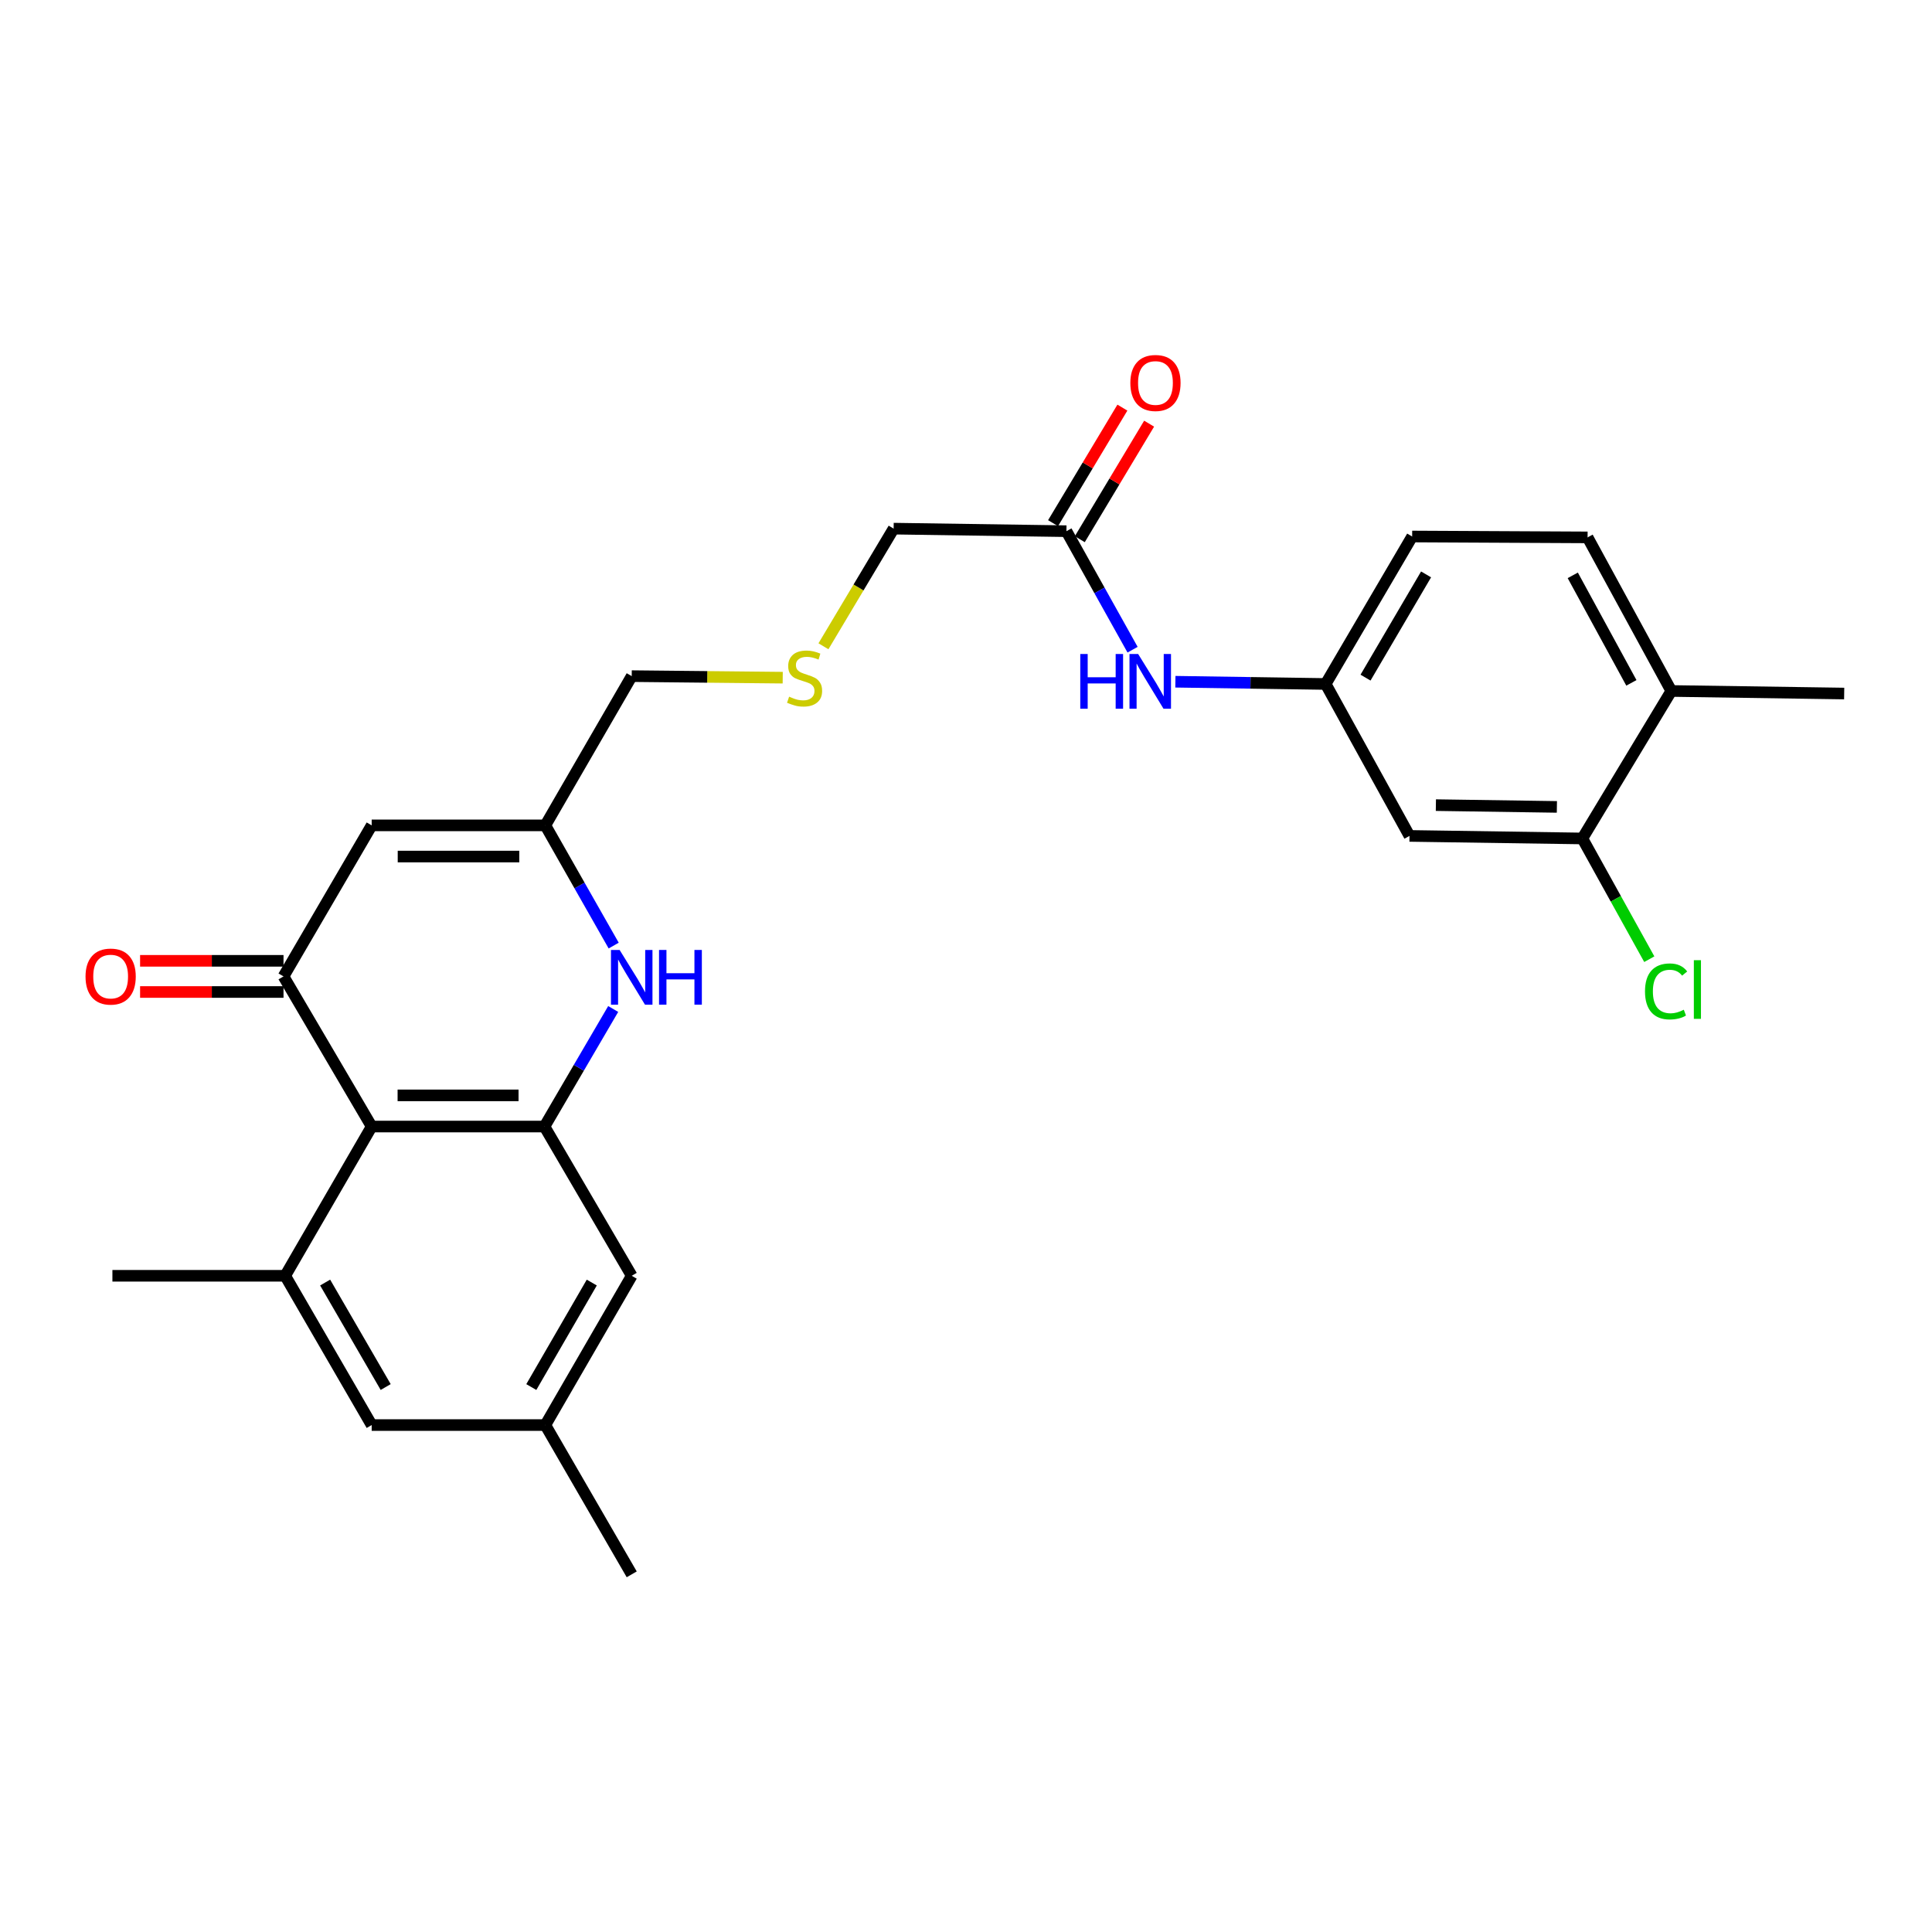 <?xml version='1.0' encoding='iso-8859-1'?>
<svg version='1.1' baseProfile='full'
              xmlns='http://www.w3.org/2000/svg'
                      xmlns:rdkit='http://www.rdkit.org/xml'
                      xmlns:xlink='http://www.w3.org/1999/xlink'
                  xml:space='preserve'
width='1000px' height='1000px' viewBox='0 0 1000 1000'>
<!-- END OF HEADER -->
<rect style='opacity:1.0;fill:#FFFFFF;stroke:none' width='1000' height='1000' x='0' y='0'> </rect>
<path class='bond-0' d='M 146.745,505.387 L 192.379,583.099' style='fill:none;fill-rule:evenodd;stroke:#000000;stroke-width:6px;stroke-linecap:butt;stroke-linejoin:miter;stroke-opacity:1' />
<path class='bond-3' d='M 146.745,505.387 L 192.379,427.209' style='fill:none;fill-rule:evenodd;stroke:#000000;stroke-width:6px;stroke-linecap:butt;stroke-linejoin:miter;stroke-opacity:1' />
<path class='bond-12' d='M 146.745,497.318 L 109.627,497.318' style='fill:none;fill-rule:evenodd;stroke:#000000;stroke-width:6px;stroke-linecap:butt;stroke-linejoin:miter;stroke-opacity:1' />
<path class='bond-12' d='M 109.627,497.318 L 72.508,497.318' style='fill:none;fill-rule:evenodd;stroke:#FF0000;stroke-width:6px;stroke-linecap:butt;stroke-linejoin:miter;stroke-opacity:1' />
<path class='bond-12' d='M 146.745,513.456 L 109.627,513.456' style='fill:none;fill-rule:evenodd;stroke:#000000;stroke-width:6px;stroke-linecap:butt;stroke-linejoin:miter;stroke-opacity:1' />
<path class='bond-12' d='M 109.627,513.456 L 72.508,513.456' style='fill:none;fill-rule:evenodd;stroke:#FF0000;stroke-width:6px;stroke-linecap:butt;stroke-linejoin:miter;stroke-opacity:1' />
<path class='bond-1' d='M 192.379,583.099 L 281.818,583.099' style='fill:none;fill-rule:evenodd;stroke:#000000;stroke-width:6px;stroke-linecap:butt;stroke-linejoin:miter;stroke-opacity:1' />
<path class='bond-1' d='M 205.795,566.962 L 268.402,566.962' style='fill:none;fill-rule:evenodd;stroke:#000000;stroke-width:6px;stroke-linecap:butt;stroke-linejoin:miter;stroke-opacity:1' />
<path class='bond-4' d='M 192.379,583.099 L 147.615,660.345' style='fill:none;fill-rule:evenodd;stroke:#000000;stroke-width:6px;stroke-linecap:butt;stroke-linejoin:miter;stroke-opacity:1' />
<path class='bond-10' d='M 281.818,583.099 L 326.977,660.345' style='fill:none;fill-rule:evenodd;stroke:#000000;stroke-width:6px;stroke-linecap:butt;stroke-linejoin:miter;stroke-opacity:1' />
<path class='bond-26' d='M 281.818,583.099 L 299.604,552.675' style='fill:none;fill-rule:evenodd;stroke:#000000;stroke-width:6px;stroke-linecap:butt;stroke-linejoin:miter;stroke-opacity:1' />
<path class='bond-26' d='M 299.604,552.675 L 317.391,522.25' style='fill:none;fill-rule:evenodd;stroke:#0000FF;stroke-width:6px;stroke-linecap:butt;stroke-linejoin:miter;stroke-opacity:1' />
<path class='bond-2' d='M 317.641,489.432 L 299.954,458.32' style='fill:none;fill-rule:evenodd;stroke:#0000FF;stroke-width:6px;stroke-linecap:butt;stroke-linejoin:miter;stroke-opacity:1' />
<path class='bond-2' d='M 299.954,458.32 L 282.266,427.209' style='fill:none;fill-rule:evenodd;stroke:#000000;stroke-width:6px;stroke-linecap:butt;stroke-linejoin:miter;stroke-opacity:1' />
<path class='bond-5' d='M 192.379,427.209 L 282.266,427.209' style='fill:none;fill-rule:evenodd;stroke:#000000;stroke-width:6px;stroke-linecap:butt;stroke-linejoin:miter;stroke-opacity:1' />
<path class='bond-5' d='M 205.862,443.347 L 268.783,443.347' style='fill:none;fill-rule:evenodd;stroke:#000000;stroke-width:6px;stroke-linecap:butt;stroke-linejoin:miter;stroke-opacity:1' />
<path class='bond-11' d='M 147.615,660.345 L 192.379,737.609' style='fill:none;fill-rule:evenodd;stroke:#000000;stroke-width:6px;stroke-linecap:butt;stroke-linejoin:miter;stroke-opacity:1' />
<path class='bond-11' d='M 168.293,663.845 L 199.628,717.929' style='fill:none;fill-rule:evenodd;stroke:#000000;stroke-width:6px;stroke-linecap:butt;stroke-linejoin:miter;stroke-opacity:1' />
<path class='bond-23' d='M 147.615,660.345 L 58.185,660.345' style='fill:none;fill-rule:evenodd;stroke:#000000;stroke-width:6px;stroke-linecap:butt;stroke-linejoin:miter;stroke-opacity:1' />
<path class='bond-21' d='M 282.266,427.209 L 326.977,349.963' style='fill:none;fill-rule:evenodd;stroke:#000000;stroke-width:6px;stroke-linecap:butt;stroke-linejoin:miter;stroke-opacity:1' />
<path class='bond-6' d='M 819.025,433.987 L 729.55,432.669' style='fill:none;fill-rule:evenodd;stroke:#000000;stroke-width:6px;stroke-linecap:butt;stroke-linejoin:miter;stroke-opacity:1' />
<path class='bond-6' d='M 805.841,417.653 L 743.209,416.731' style='fill:none;fill-rule:evenodd;stroke:#000000;stroke-width:6px;stroke-linecap:butt;stroke-linejoin:miter;stroke-opacity:1' />
<path class='bond-19' d='M 819.025,433.987 L 836.348,465.233' style='fill:none;fill-rule:evenodd;stroke:#000000;stroke-width:6px;stroke-linecap:butt;stroke-linejoin:miter;stroke-opacity:1' />
<path class='bond-19' d='M 836.348,465.233 L 853.671,496.479' style='fill:none;fill-rule:evenodd;stroke:#00CC00;stroke-width:6px;stroke-linecap:butt;stroke-linejoin:miter;stroke-opacity:1' />
<path class='bond-28' d='M 819.025,433.987 L 865.071,357.647' style='fill:none;fill-rule:evenodd;stroke:#000000;stroke-width:6px;stroke-linecap:butt;stroke-linejoin:miter;stroke-opacity:1' />
<path class='bond-7' d='M 729.55,432.669 L 686.157,354.025' style='fill:none;fill-rule:evenodd;stroke:#000000;stroke-width:6px;stroke-linecap:butt;stroke-linejoin:miter;stroke-opacity:1' />
<path class='bond-8' d='M 551.981,274.941 L 462.542,273.623' style='fill:none;fill-rule:evenodd;stroke:#000000;stroke-width:6px;stroke-linecap:butt;stroke-linejoin:miter;stroke-opacity:1' />
<path class='bond-9' d='M 551.981,274.941 L 569.1,305.613' style='fill:none;fill-rule:evenodd;stroke:#000000;stroke-width:6px;stroke-linecap:butt;stroke-linejoin:miter;stroke-opacity:1' />
<path class='bond-9' d='M 569.1,305.613 L 586.22,336.285' style='fill:none;fill-rule:evenodd;stroke:#0000FF;stroke-width:6px;stroke-linecap:butt;stroke-linejoin:miter;stroke-opacity:1' />
<path class='bond-16' d='M 558.9,279.092 L 576.841,249.193' style='fill:none;fill-rule:evenodd;stroke:#000000;stroke-width:6px;stroke-linecap:butt;stroke-linejoin:miter;stroke-opacity:1' />
<path class='bond-16' d='M 576.841,249.193 L 594.782,219.294' style='fill:none;fill-rule:evenodd;stroke:#FF0000;stroke-width:6px;stroke-linecap:butt;stroke-linejoin:miter;stroke-opacity:1' />
<path class='bond-16' d='M 545.062,270.789 L 563.003,240.89' style='fill:none;fill-rule:evenodd;stroke:#000000;stroke-width:6px;stroke-linecap:butt;stroke-linejoin:miter;stroke-opacity:1' />
<path class='bond-16' d='M 563.003,240.89 L 580.944,210.991' style='fill:none;fill-rule:evenodd;stroke:#FF0000;stroke-width:6px;stroke-linecap:butt;stroke-linejoin:miter;stroke-opacity:1' />
<path class='bond-13' d='M 608.375,352.865 L 647.266,353.445' style='fill:none;fill-rule:evenodd;stroke:#0000FF;stroke-width:6px;stroke-linecap:butt;stroke-linejoin:miter;stroke-opacity:1' />
<path class='bond-13' d='M 647.266,353.445 L 686.157,354.025' style='fill:none;fill-rule:evenodd;stroke:#000000;stroke-width:6px;stroke-linecap:butt;stroke-linejoin:miter;stroke-opacity:1' />
<path class='bond-27' d='M 326.977,660.345 L 282.266,737.609' style='fill:none;fill-rule:evenodd;stroke:#000000;stroke-width:6px;stroke-linecap:butt;stroke-linejoin:miter;stroke-opacity:1' />
<path class='bond-27' d='M 306.303,663.852 L 275.005,717.937' style='fill:none;fill-rule:evenodd;stroke:#000000;stroke-width:6px;stroke-linecap:butt;stroke-linejoin:miter;stroke-opacity:1' />
<path class='bond-15' d='M 192.379,737.609 L 282.266,737.609' style='fill:none;fill-rule:evenodd;stroke:#000000;stroke-width:6px;stroke-linecap:butt;stroke-linejoin:miter;stroke-opacity:1' />
<path class='bond-20' d='M 686.157,354.025 L 730.931,277.693' style='fill:none;fill-rule:evenodd;stroke:#000000;stroke-width:6px;stroke-linecap:butt;stroke-linejoin:miter;stroke-opacity:1' />
<path class='bond-20' d='M 706.793,350.74 L 738.134,297.308' style='fill:none;fill-rule:evenodd;stroke:#000000;stroke-width:6px;stroke-linecap:butt;stroke-linejoin:miter;stroke-opacity:1' />
<path class='bond-14' d='M 865.071,357.647 L 821.732,278.15' style='fill:none;fill-rule:evenodd;stroke:#000000;stroke-width:6px;stroke-linecap:butt;stroke-linejoin:miter;stroke-opacity:1' />
<path class='bond-14' d='M 844.401,353.447 L 814.064,297.799' style='fill:none;fill-rule:evenodd;stroke:#000000;stroke-width:6px;stroke-linecap:butt;stroke-linejoin:miter;stroke-opacity:1' />
<path class='bond-24' d='M 865.071,357.647 L 954.545,358.973' style='fill:none;fill-rule:evenodd;stroke:#000000;stroke-width:6px;stroke-linecap:butt;stroke-linejoin:miter;stroke-opacity:1' />
<path class='bond-25' d='M 282.266,737.609 L 326.977,814.873' style='fill:none;fill-rule:evenodd;stroke:#000000;stroke-width:6px;stroke-linecap:butt;stroke-linejoin:miter;stroke-opacity:1' />
<path class='bond-17' d='M 821.732,278.15 L 730.931,277.693' style='fill:none;fill-rule:evenodd;stroke:#000000;stroke-width:6px;stroke-linecap:butt;stroke-linejoin:miter;stroke-opacity:1' />
<path class='bond-18' d='M 405.134,350.762 L 366.056,350.363' style='fill:none;fill-rule:evenodd;stroke:#CCCC00;stroke-width:6px;stroke-linecap:butt;stroke-linejoin:miter;stroke-opacity:1' />
<path class='bond-18' d='M 366.056,350.363 L 326.977,349.963' style='fill:none;fill-rule:evenodd;stroke:#000000;stroke-width:6px;stroke-linecap:butt;stroke-linejoin:miter;stroke-opacity:1' />
<path class='bond-22' d='M 426.217,334.509 L 444.38,304.066' style='fill:none;fill-rule:evenodd;stroke:#CCCC00;stroke-width:6px;stroke-linecap:butt;stroke-linejoin:miter;stroke-opacity:1' />
<path class='bond-22' d='M 444.38,304.066 L 462.542,273.623' style='fill:none;fill-rule:evenodd;stroke:#000000;stroke-width:6px;stroke-linecap:butt;stroke-linejoin:miter;stroke-opacity:1' />
<path  class='atom-3' d='M 320.717 491.694
L 329.997 506.694
Q 330.917 508.174, 332.397 510.854
Q 333.877 513.534, 333.957 513.694
L 333.957 491.694
L 337.717 491.694
L 337.717 520.014
L 333.837 520.014
L 323.877 503.614
Q 322.717 501.694, 321.477 499.494
Q 320.277 497.294, 319.917 496.614
L 319.917 520.014
L 316.237 520.014
L 316.237 491.694
L 320.717 491.694
' fill='#0000FF'/>
<path  class='atom-3' d='M 341.117 491.694
L 344.957 491.694
L 344.957 503.734
L 359.437 503.734
L 359.437 491.694
L 363.277 491.694
L 363.277 520.014
L 359.437 520.014
L 359.437 506.934
L 344.957 506.934
L 344.957 520.014
L 341.117 520.014
L 341.117 491.694
' fill='#0000FF'/>
<path  class='atom-10' d='M 559.145 338.511
L 562.985 338.511
L 562.985 350.551
L 577.465 350.551
L 577.465 338.511
L 581.305 338.511
L 581.305 366.831
L 577.465 366.831
L 577.465 353.751
L 562.985 353.751
L 562.985 366.831
L 559.145 366.831
L 559.145 338.511
' fill='#0000FF'/>
<path  class='atom-10' d='M 589.105 338.511
L 598.385 353.511
Q 599.305 354.991, 600.785 357.671
Q 602.265 360.351, 602.345 360.511
L 602.345 338.511
L 606.105 338.511
L 606.105 366.831
L 602.225 366.831
L 592.265 350.431
Q 591.105 348.511, 589.865 346.311
Q 588.665 344.111, 588.305 343.431
L 588.305 366.831
L 584.625 366.831
L 584.625 338.511
L 589.105 338.511
' fill='#0000FF'/>
<path  class='atom-13' d='M 44.271 505.467
Q 44.271 498.667, 47.631 494.867
Q 50.991 491.067, 57.271 491.067
Q 63.551 491.067, 66.911 494.867
Q 70.271 498.667, 70.271 505.467
Q 70.271 512.347, 66.871 516.267
Q 63.471 520.147, 57.271 520.147
Q 51.031 520.147, 47.631 516.267
Q 44.271 512.387, 44.271 505.467
M 57.271 516.947
Q 61.591 516.947, 63.911 514.067
Q 66.271 511.147, 66.271 505.467
Q 66.271 499.907, 63.911 497.107
Q 61.591 494.267, 57.271 494.267
Q 52.951 494.267, 50.591 497.067
Q 48.271 499.867, 48.271 505.467
Q 48.271 511.187, 50.591 514.067
Q 52.951 516.947, 57.271 516.947
' fill='#FF0000'/>
<path  class='atom-17' d='M 585.063 198.223
Q 585.063 191.423, 588.423 187.623
Q 591.783 183.823, 598.063 183.823
Q 604.343 183.823, 607.703 187.623
Q 611.063 191.423, 611.063 198.223
Q 611.063 205.103, 607.663 209.023
Q 604.263 212.903, 598.063 212.903
Q 591.823 212.903, 588.423 209.023
Q 585.063 205.143, 585.063 198.223
M 598.063 209.703
Q 602.383 209.703, 604.703 206.823
Q 607.063 203.903, 607.063 198.223
Q 607.063 192.663, 604.703 189.863
Q 602.383 187.023, 598.063 187.023
Q 593.743 187.023, 591.383 189.823
Q 589.063 192.623, 589.063 198.223
Q 589.063 203.943, 591.383 206.823
Q 593.743 209.703, 598.063 209.703
' fill='#FF0000'/>
<path  class='atom-19' d='M 408.451 360.598
Q 408.771 360.718, 410.091 361.278
Q 411.411 361.838, 412.851 362.198
Q 414.331 362.518, 415.771 362.518
Q 418.451 362.518, 420.011 361.238
Q 421.571 359.918, 421.571 357.638
Q 421.571 356.078, 420.771 355.118
Q 420.011 354.158, 418.811 353.638
Q 417.611 353.118, 415.611 352.518
Q 413.091 351.758, 411.571 351.038
Q 410.091 350.318, 409.011 348.798
Q 407.971 347.278, 407.971 344.718
Q 407.971 341.158, 410.371 338.958
Q 412.811 336.758, 417.611 336.758
Q 420.891 336.758, 424.611 338.318
L 423.691 341.398
Q 420.291 339.998, 417.731 339.998
Q 414.971 339.998, 413.451 341.158
Q 411.931 342.278, 411.971 344.238
Q 411.971 345.758, 412.731 346.678
Q 413.531 347.598, 414.651 348.118
Q 415.811 348.638, 417.731 349.238
Q 420.291 350.038, 421.811 350.838
Q 423.331 351.638, 424.411 353.278
Q 425.531 354.878, 425.531 357.638
Q 425.531 361.558, 422.891 363.678
Q 420.291 365.758, 415.931 365.758
Q 413.411 365.758, 411.491 365.198
Q 409.611 364.678, 407.371 363.758
L 408.451 360.598
' fill='#CCCC00'/>
<path  class='atom-20' d='M 851.452 513.154
Q 851.452 506.114, 854.732 502.434
Q 858.052 498.714, 864.332 498.714
Q 870.172 498.714, 873.292 502.834
L 870.652 504.994
Q 868.372 501.994, 864.332 501.994
Q 860.052 501.994, 857.772 504.874
Q 855.532 507.714, 855.532 513.154
Q 855.532 518.754, 857.852 521.634
Q 860.212 524.514, 864.772 524.514
Q 867.892 524.514, 871.532 522.634
L 872.652 525.634
Q 871.172 526.594, 868.932 527.154
Q 866.692 527.714, 864.212 527.714
Q 858.052 527.714, 854.732 523.954
Q 851.452 520.194, 851.452 513.154
' fill='#00CC00'/>
<path  class='atom-20' d='M 876.732 496.994
L 880.412 496.994
L 880.412 527.354
L 876.732 527.354
L 876.732 496.994
' fill='#00CC00'/>
</svg>

